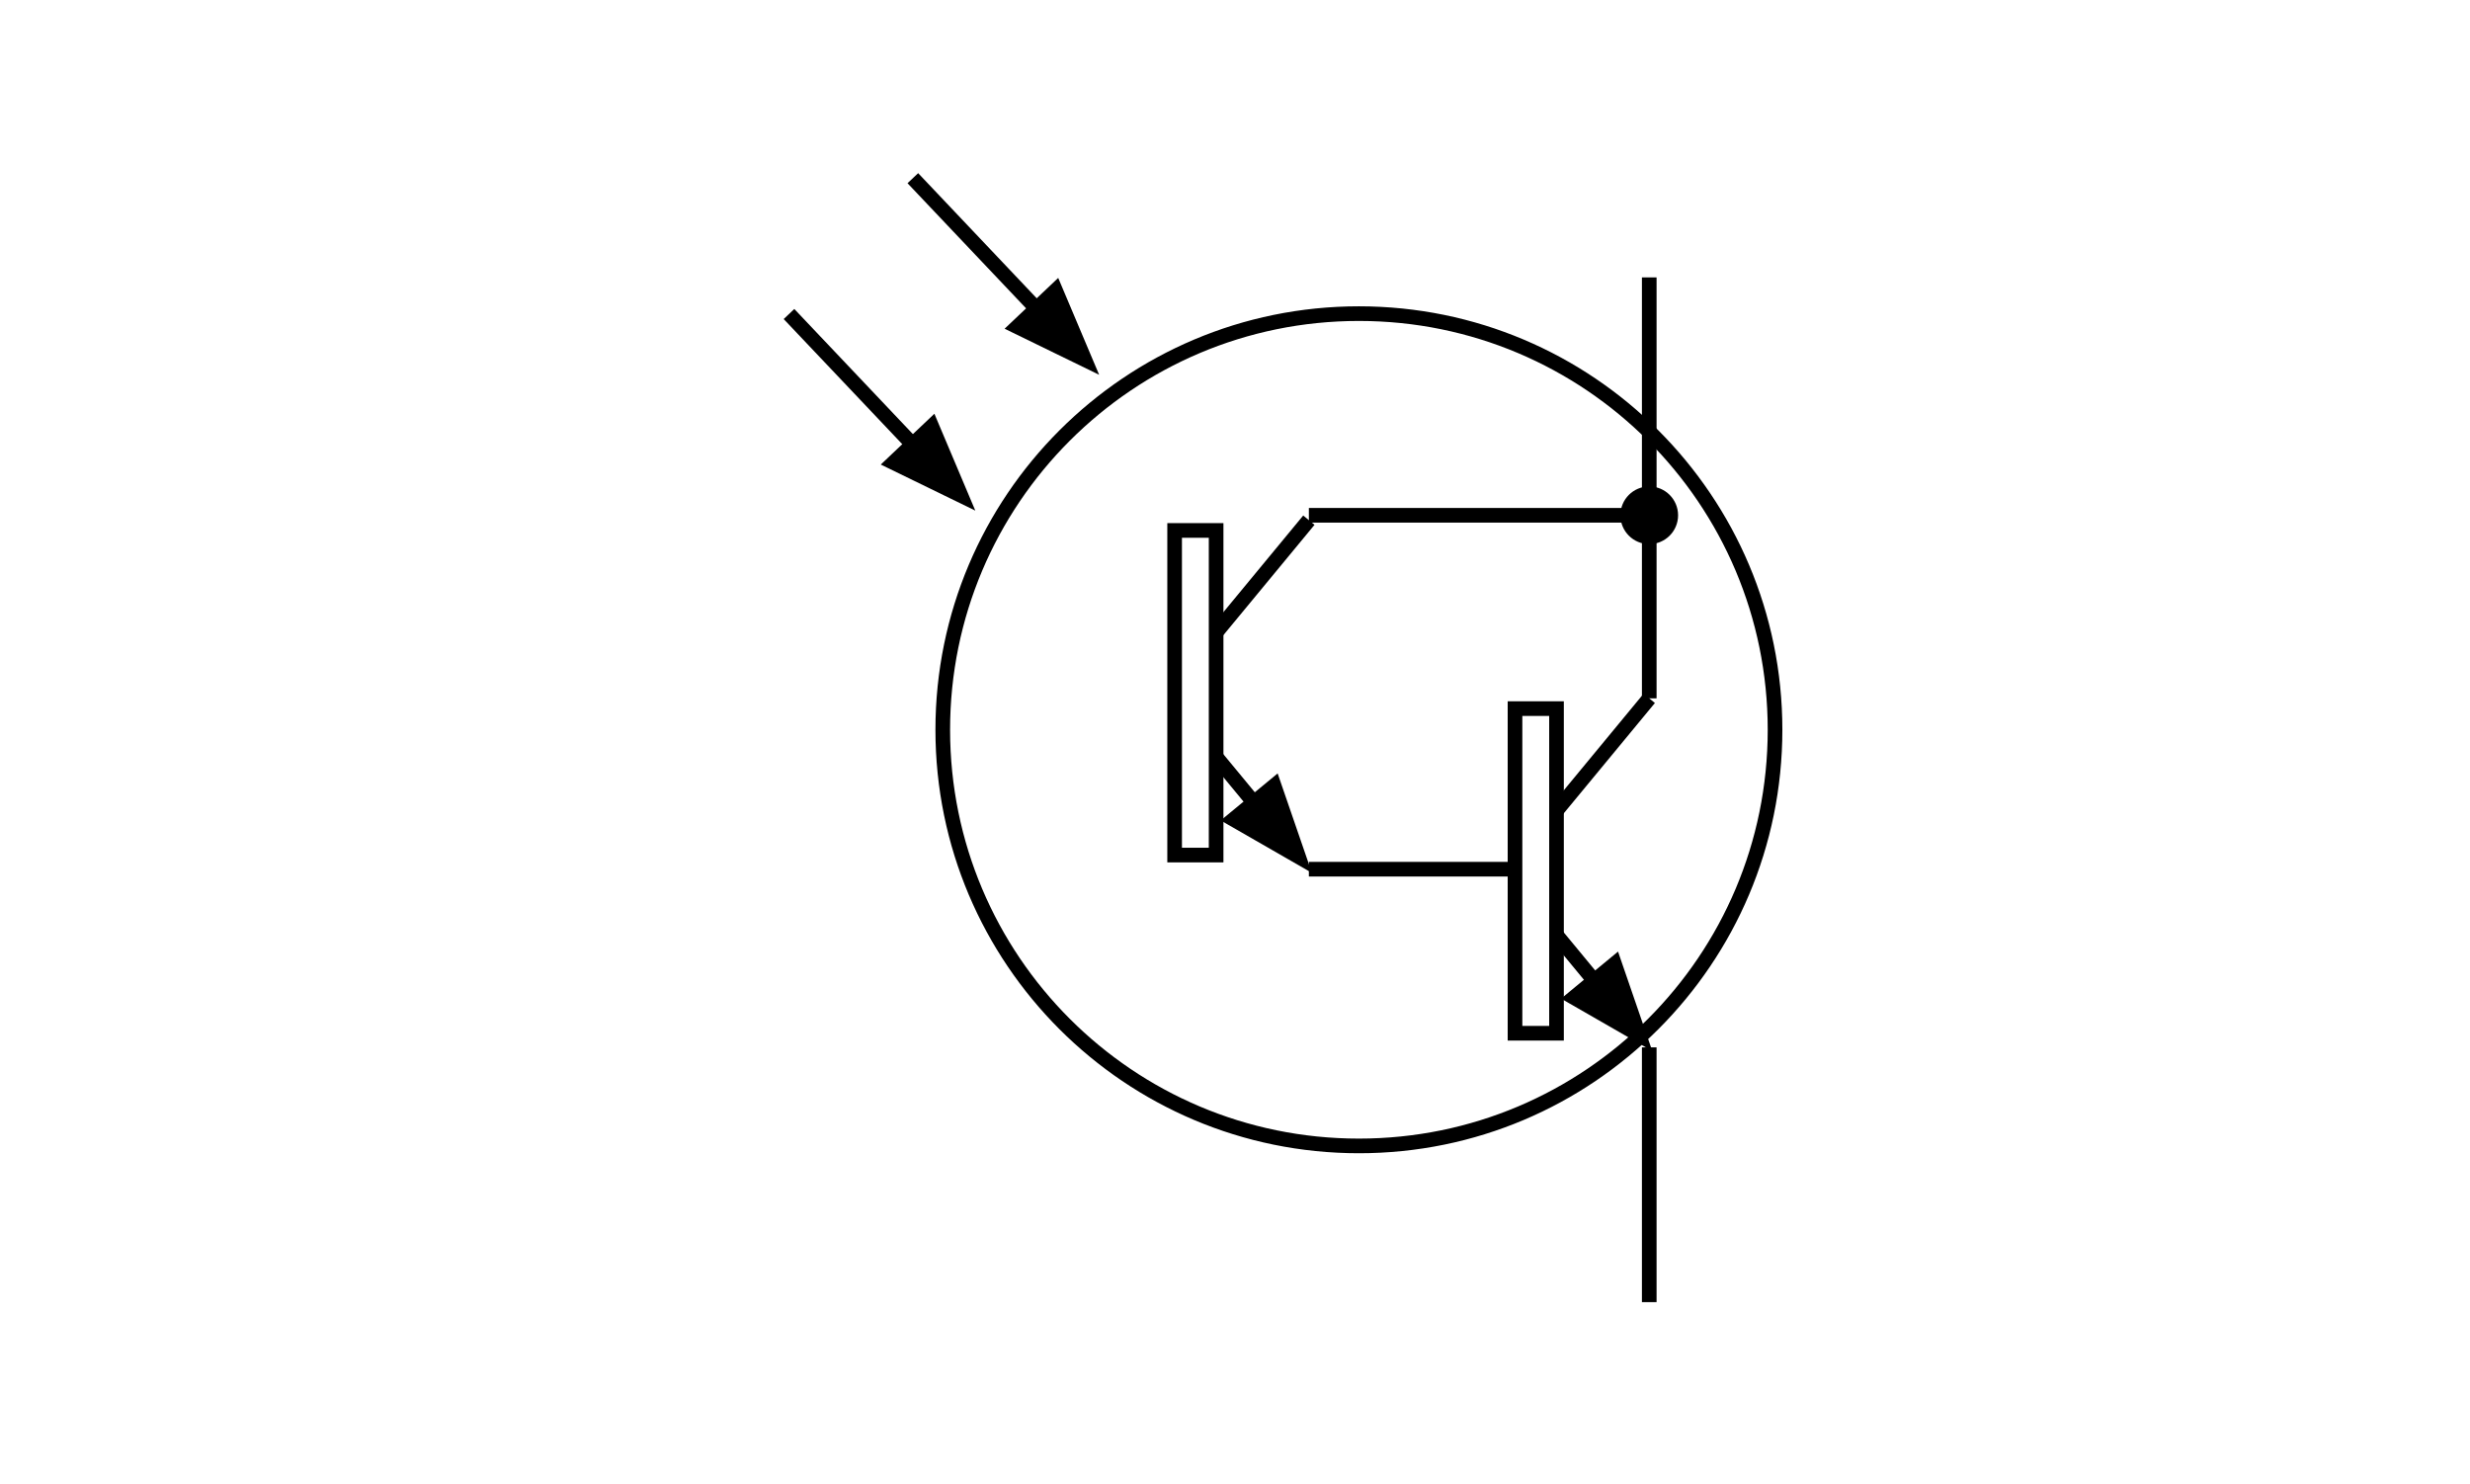 <svg height="202.667" viewBox="0 0 337.333 202.667" width="337.333" xmlns="http://www.w3.org/2000/svg"><path d="m0 0h337.333v202.667h-337.333z" fill="#fff"/><g stroke="#000" stroke-width="2"><path d="m124.667 24.335 16.883 17.815" fill="none"/><path d="m138.937 44.626 9.216 4.491-3.99-9.444z"/><path d="m107.755 42.885 16.883 17.814" fill="none"/><path d="m122.025 63.176 9.216 4.491-3.99-9.444z"/><path d="m225.241 143.039v34.794" fill="none"/><path d="m225.241 95.373v-57.488" fill="none"/><path d="m178.755 70.373h46.486" fill="none"/><path d="m206.908 96.776h5.667v44.334h-5.667z" fill="none"/><path d="m225.241 95.373-12.666 15.333" fill="none"/><path d="m217.726 133.942-5.151-6.236" fill="none"/></g><path d="m214.951 136.235 8.889 5.108-3.338-9.694z"/><path d="m214.951 136.235 8.889 5.108-3.338-9.694z" fill="none" stroke="#000" stroke-width="2"/><path d="m160.421 72.443h5.667v44.333h-5.667z" fill="none" stroke="#000" stroke-width="2"/><path d="m178.755 71.039-12.667 15.334" fill="none" stroke="#000" stroke-width="2"/><path d="m171.239 109.609-5.151-6.236" fill="none" stroke="#000" stroke-width="2"/><path d="m168.464 111.901 8.89 5.109-3.339-9.694z"/><path d="m168.464 111.901 8.89 5.109-3.339-9.694z" fill="none" stroke="#000" stroke-width="2"/><path d="m221.803 69.873c0-1.623 1.315-2.939 2.938-2.939s2.939 1.316 2.939 2.939-1.316 2.938-2.939 2.938-2.938-1.315-2.938-2.938z"/><path d="m222.303 70.373c0-1.623 1.315-2.939 2.938-2.939s2.939 1.316 2.939 2.939-1.316 2.938-2.939 2.938-2.938-1.315-2.938-2.938z" fill="none" stroke="#000" stroke-width="2"/><path d="m206.908 118.706h-28.153" fill="none" stroke="#000" stroke-width="2"/><path d="m185.588 156.499c-31.388 0-56.833-25.445-56.833-56.833s25.445-56.833 56.833-56.833 56.833 25.445 56.833 56.833-25.445 56.833-56.833 56.833z" fill="none" stroke="#000" stroke-width="2"/></svg>